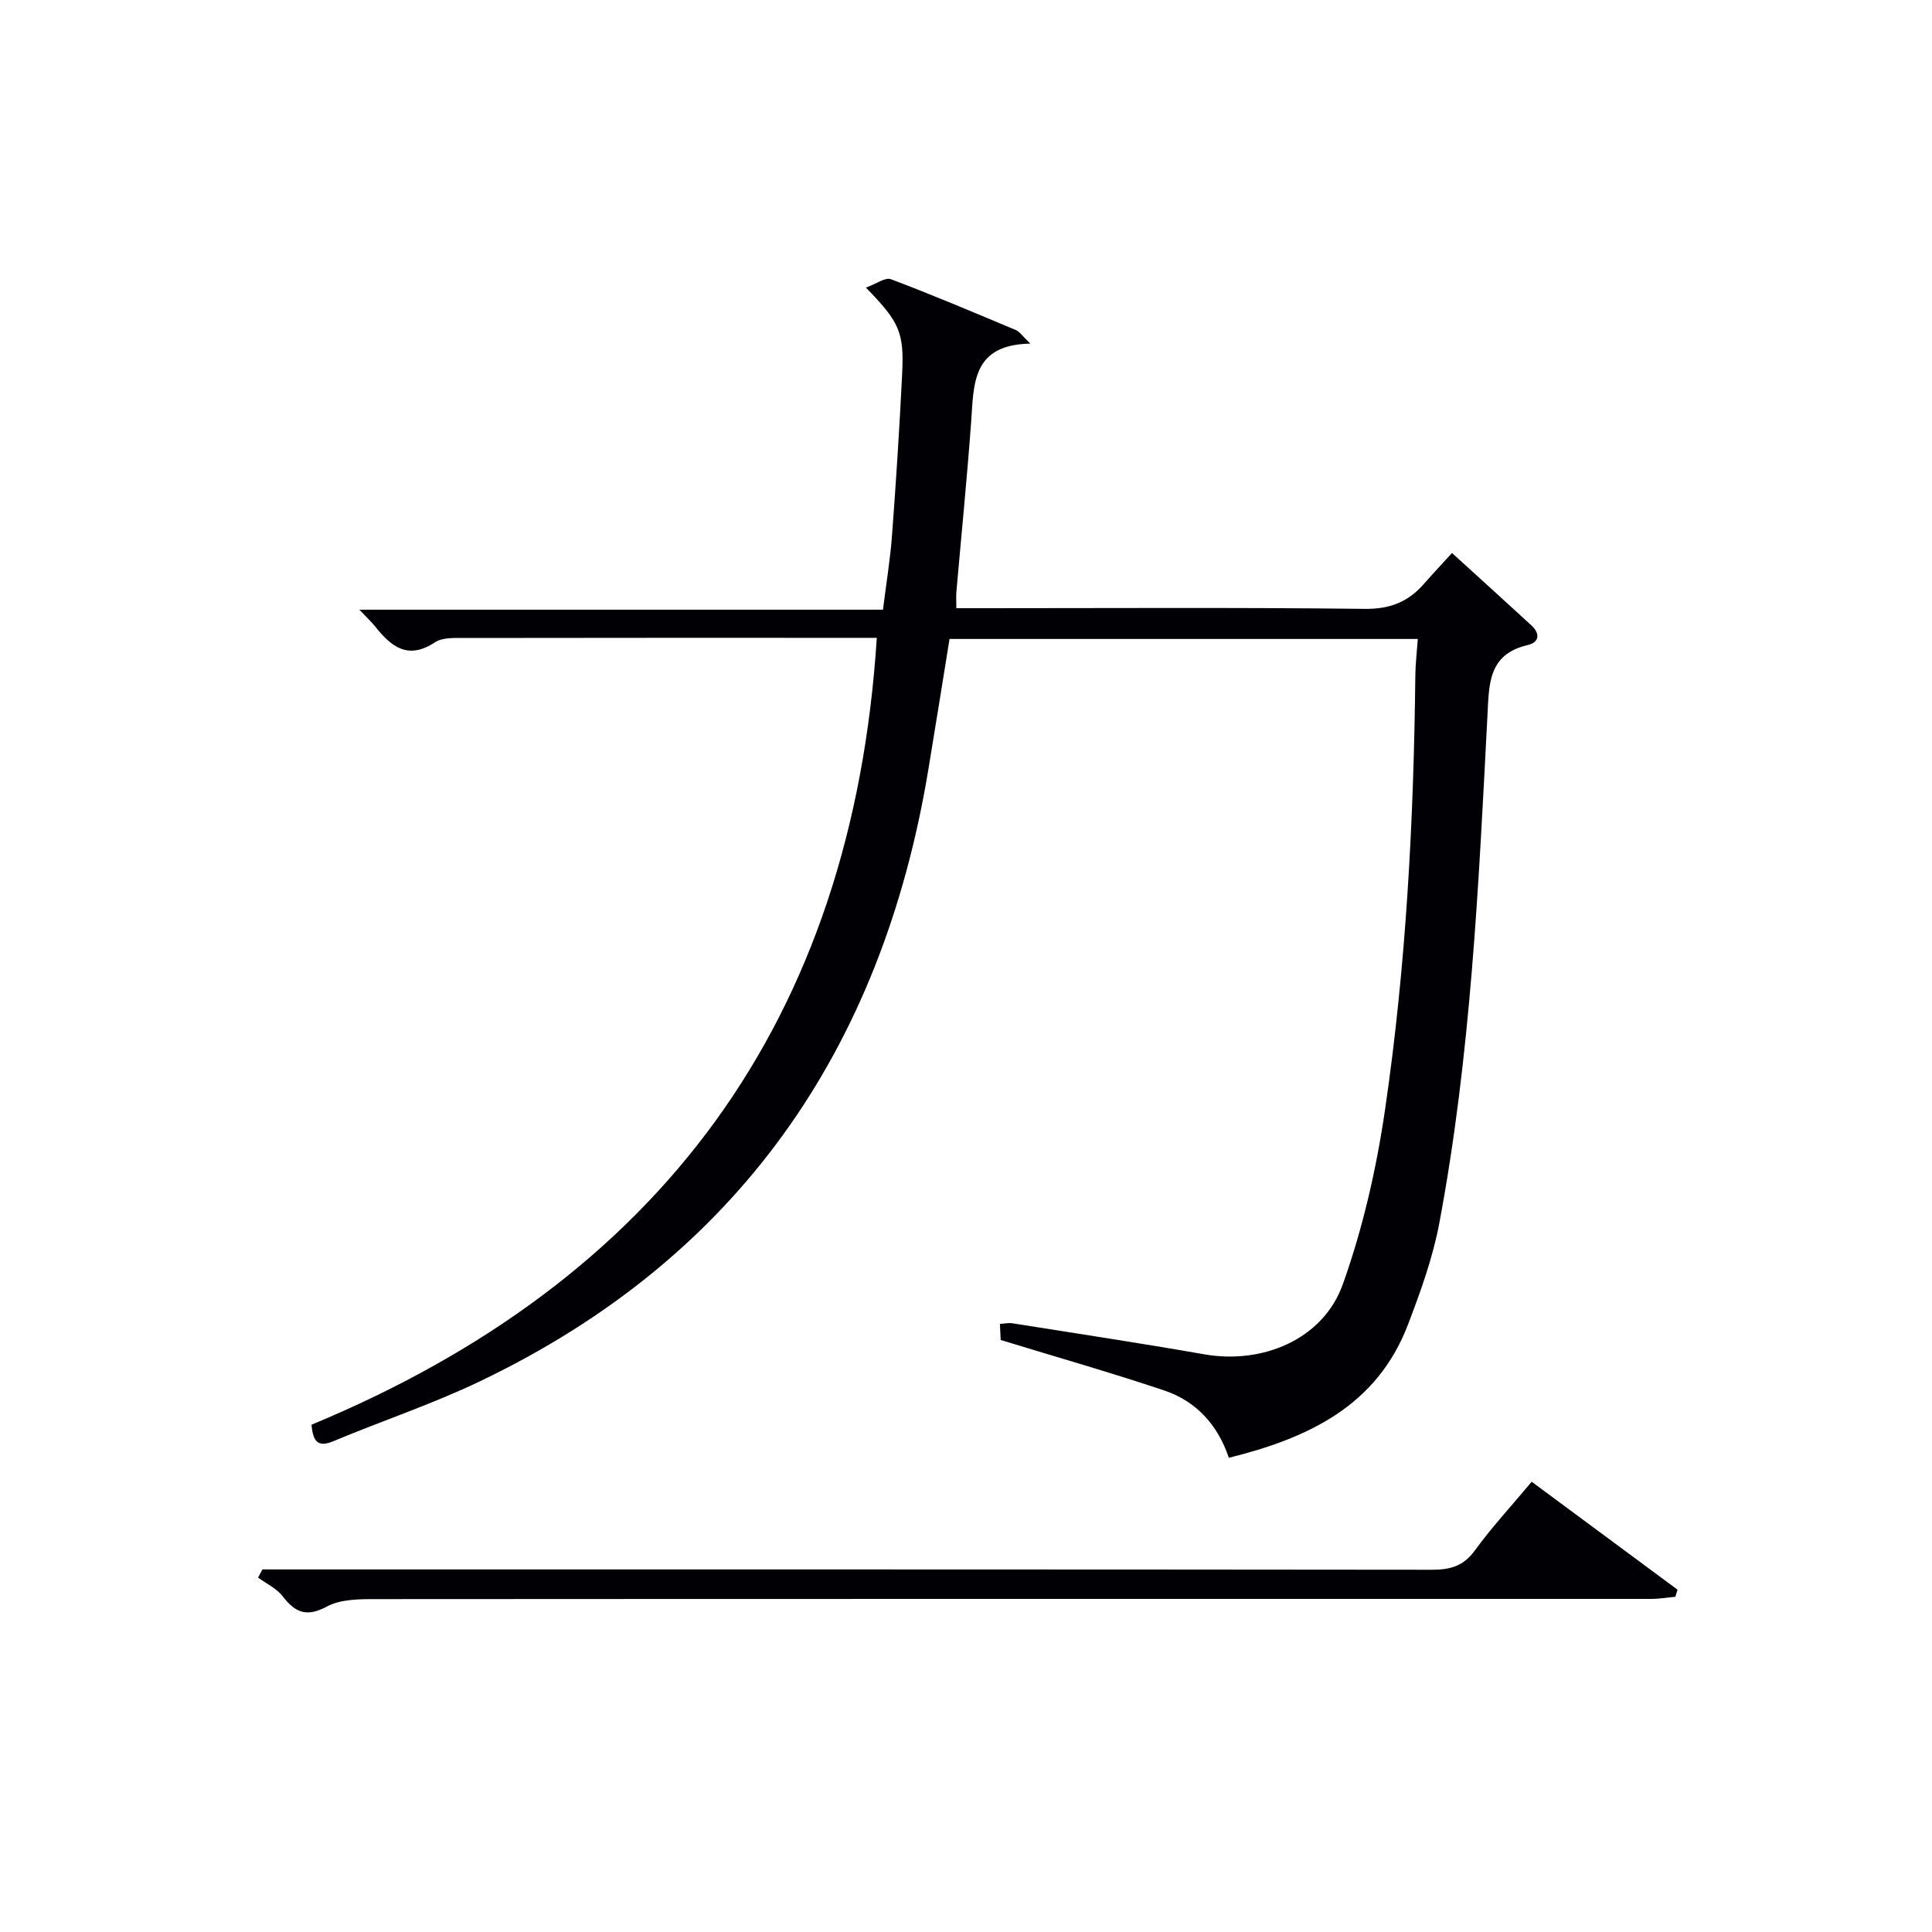 <svg enable-background="new 0 0 400 400" viewBox="0 0 400 400" xmlns="http://www.w3.org/2000/svg"><path d="m254.42 301.82c-2.31-6.87-6.79-11.73-13.41-13.95-10.95-3.68-22.07-6.84-33.83-10.44 0-.1-.08-1.52-.16-3.33 1.01-.06 1.79-.25 2.52-.14 13.27 2.11 26.57 4.12 39.81 6.44 12.05 2.11 24.59-3.1 28.66-14.49 4.15-11.61 6.95-23.89 8.74-36.11 4.37-29.81 5.95-59.87 6.28-90 .03-2.41.32-4.82.51-7.51-32.55 0-64.49 0-96.95 0-1.47 9.06-2.91 18.19-4.43 27.3-9.62 57.75-39.37 100.81-92.74 126.37-9.85 4.72-20.29 8.2-30.39 12.42-3.21 1.34-4.23.11-4.53-3.41 72.17-29.94 111.97-83.64 117.03-162.91-1.47 0-3.07 0-4.67 0-26.83 0-53.66-.02-80.49.03-2.13 0-4.7-.17-6.31.89-5.58 3.69-9.04.94-12.35-3.23-.82-1.03-1.8-1.92-3.31-3.52h108.41c.68-5.45 1.51-10.45 1.88-15.48.83-11.11 1.55-22.23 2.09-33.35.42-8.61-.54-10.72-7.5-17.85 2.1-.75 3.99-2.19 5.18-1.74 8.7 3.28 17.27 6.92 25.85 10.52.79.33 1.35 1.23 3.01 2.81-12.1.22-11.69 8.36-12.25 16.14-.85 11.76-2.04 23.51-3.06 35.26-.08.95-.01 1.92-.01 3.38h5.58c26.33 0 52.66-.17 78.99.14 5.16.06 8.91-1.41 12.15-5.08 2.18-2.47 4.44-4.88 5.9-6.49 5.91 5.38 11.19 10.16 16.43 14.98 1.86 1.71 1.67 3.52-.75 4.08-8.19 1.92-8 8.03-8.34 14.62-1.83 35.19-3.45 70.42-9.98 105.14-1.34 7.11-3.86 14.08-6.45 20.87-6.46 16.98-20.8 23.59-37.11 27.64z" fill="#010105"/><path d="m317.12 306.78c10.3 7.63 20.25 14.99 30.2 22.35-.15.49-.31.98-.46 1.47-1.69.15-3.38.44-5.06.44-88.14.01-176.28-.02-264.42.04-3.26 0-6.96.06-9.69 1.53-4.17 2.24-6.54 1.31-9.15-2.1-1.25-1.64-3.38-2.61-5.11-3.89.3-.56.61-1.13.91-1.69h5.68c78.81 0 157.62-.02 236.43.07 3.78 0 6.52-.72 8.89-3.98 3.51-4.82 7.6-9.24 11.78-14.24z" fill="#010105"/></svg>